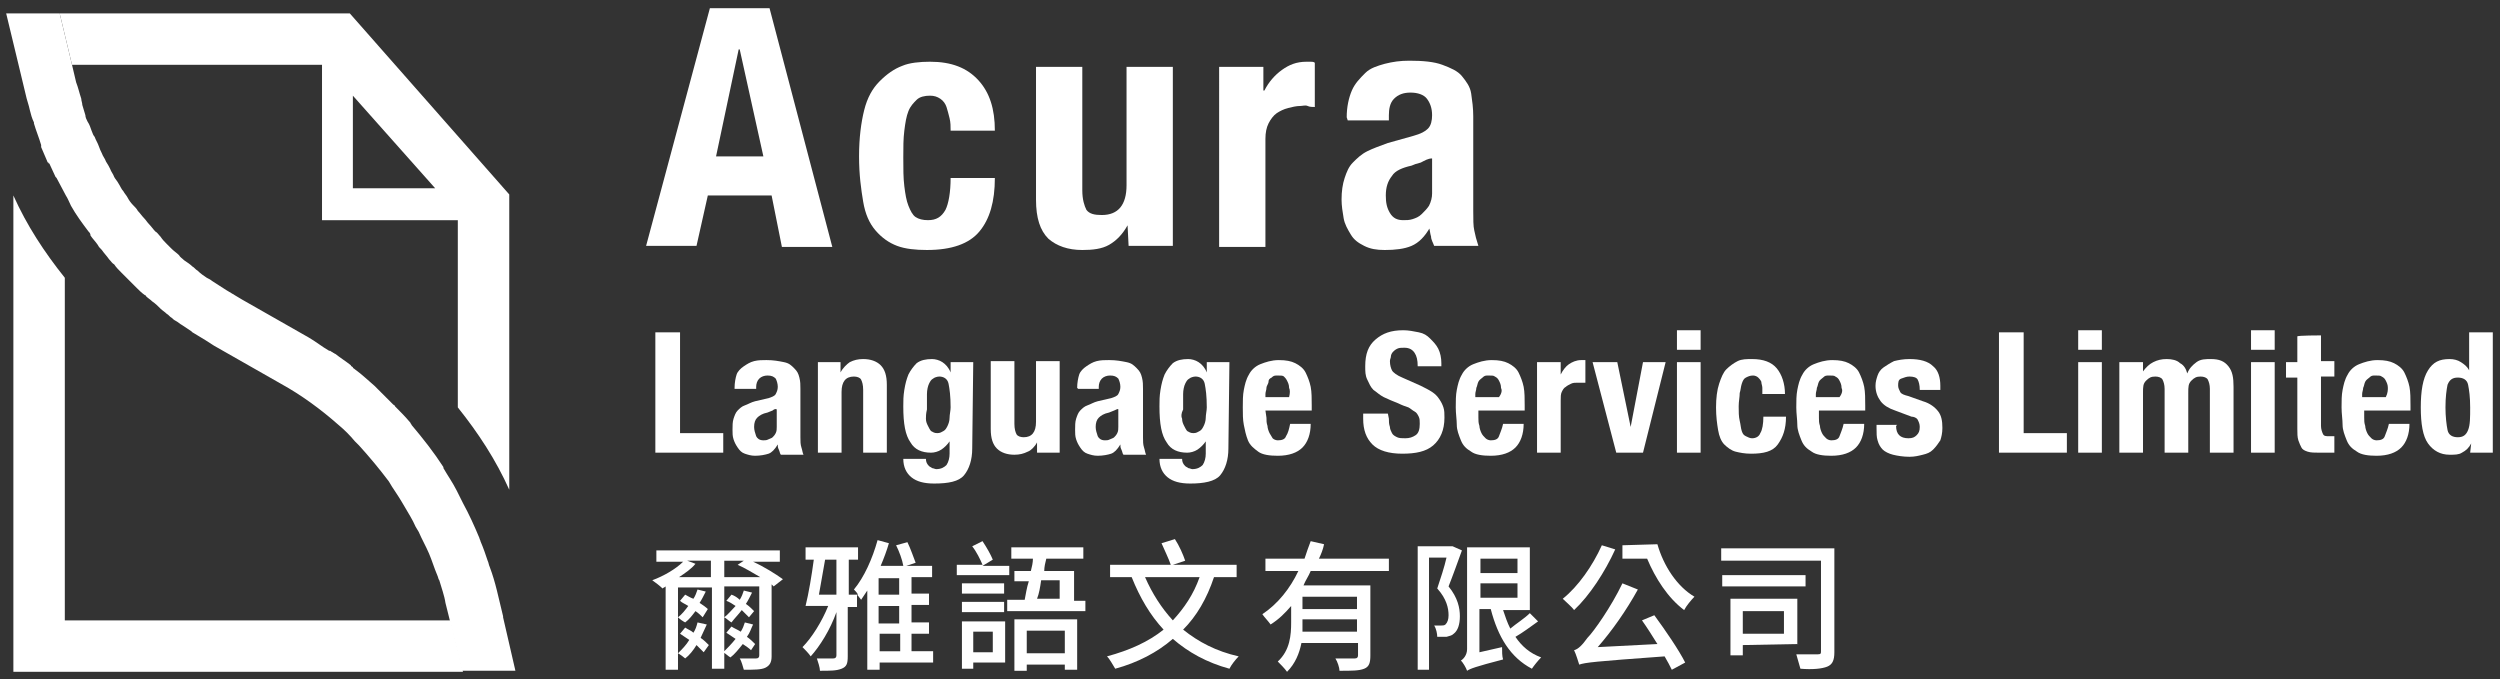 <?xml version="1.0" encoding="utf-8"?>
<!-- Generator: Adobe Illustrator 26.0.1, SVG Export Plug-In . SVG Version: 6.00 Build 0)  -->
<svg version="1.1" id="圖層_1" xmlns="http://www.w3.org/2000/svg" xmlns:xlink="http://www.w3.org/1999/xlink" x="0px" y="0px"
	 viewBox="0 0 243 66" style="enable-background:new 0 0 243 66;" xml:space="preserve">
<rect x="0" y="0" width="243" height="66" fill="#333333" stroke="none"/>
<style type="text/css">
	.st0{fill:#FFFFFF;}
</style>
<g>
	<g>
		<path class="st0" d="M74.8,0.8l6.1,23.2H76L75,19h-6.2l-1.1,4.9h-4.9L69,0.8H74.8z M74.2,15.2L71.9,4.8h-0.1l-2.2,10.4
			C69.6,15.2,74.2,15.2,74.2,15.2z"/>
		<path class="st0" d="M92.3,11.5c-0.1-0.4-0.2-0.8-0.3-1.1c-0.1-0.3-0.3-0.6-0.6-0.8s-0.6-0.3-1-0.3c-0.5,0-1,0.1-1.3,0.4
			s-0.6,0.6-0.8,1.1c-0.2,0.5-0.3,1.1-0.4,1.9c-0.1,0.8-0.1,1.6-0.1,2.6c0,1.1,0,2,0.1,2.8c0.1,0.8,0.2,1.4,0.4,1.9
			c0.2,0.5,0.4,0.9,0.7,1.1c0.3,0.2,0.7,0.3,1.2,0.3c0.8,0,1.3-0.3,1.7-1c0.3-0.6,0.5-1.7,0.5-3.1h4.3c0,2.3-0.5,4-1.5,5.2
			c-1,1.2-2.7,1.8-5.1,1.8c-1.1,0-2.1-0.1-2.9-0.4c-0.8-0.3-1.5-0.8-2.1-1.5c-0.6-0.7-1-1.6-1.2-2.8s-0.4-2.6-0.4-4.4
			c0-1.8,0.2-3.3,0.5-4.5s0.8-2.1,1.5-2.8s1.4-1.2,2.2-1.5C88.4,6.1,89.4,6,90.4,6c2.1,0,3.6,0.6,4.7,1.8s1.6,2.8,1.6,4.9h-4.3
			C92.4,12.3,92.4,11.9,92.3,11.5z"/>
		<path class="st0" d="M109.6,21.9c-0.5,0.9-1.1,1.5-1.8,1.9s-1.6,0.5-2.6,0.5c-1.4,0-2.5-0.4-3.3-1.1c-0.8-0.8-1.2-2-1.2-3.8V6.5
			h4.5v12c0,0.9,0.2,1.5,0.4,1.9c0.3,0.4,0.8,0.5,1.5,0.5c1.6,0,2.4-1,2.4-2.9V6.5h4.5v17.4h-4.3L109.6,21.9
			C109.6,21.9,109.6,21.9,109.6,21.9z"/>
		<path class="st0" d="M122.8,6.5v2.3h0.1c0.4-0.8,1-1.5,1.7-2c0.7-0.5,1.4-0.8,2.4-0.8c0.1,0,0.3,0,0.4,0c0.1,0,0.3,0,0.4,0.1v4.3
			c-0.2,0-0.5,0-0.7-0.1s-0.5,0-0.7,0c-0.4,0-0.8,0.1-1.2,0.2s-0.8,0.3-1.1,0.5s-0.6,0.6-0.8,1c-0.2,0.4-0.3,0.9-0.3,1.5v10.5h-4.5
			V6.5H122.8z"/>
		<path class="st0" d="M130.9,11.4c0-1,0.2-1.9,0.5-2.6c0.3-0.7,0.8-1.2,1.3-1.7s1.2-0.7,1.9-0.9c0.8-0.2,1.5-0.3,2.4-0.3
			c1.3,0,2.4,0.1,3.2,0.4s1.5,0.6,1.9,1.1c0.4,0.5,0.8,1,0.9,1.7s0.2,1.4,0.2,2.2v9.2c0,0.8,0,1.5,0.1,1.9c0.1,0.5,0.2,0.9,0.4,1.5
			h-4.3c-0.1-0.3-0.3-0.6-0.3-0.9c-0.1-0.3-0.1-0.6-0.2-0.9H139c-0.5,0.9-1.1,1.5-1.8,1.8c-0.7,0.3-1.6,0.4-2.6,0.4
			c-0.8,0-1.4-0.1-2-0.4s-1-0.6-1.3-1.1c-0.3-0.5-0.6-1-0.7-1.6c-0.1-0.6-0.2-1.2-0.2-1.8c0-0.8,0.1-1.5,0.3-2.1
			c0.2-0.6,0.4-1.1,0.8-1.5c0.4-0.4,0.8-0.8,1.4-1.1s1.2-0.5,2-0.8l2.5-0.7c0.7-0.2,1.1-0.4,1.4-0.7s0.4-0.8,0.4-1.3
			c0-0.7-0.2-1.2-0.5-1.6c-0.3-0.4-0.9-0.6-1.6-0.6c-0.7,0-1.2,0.2-1.6,0.6c-0.4,0.4-0.5,1-0.5,1.6v0.5h-4L130.9,11.4L130.9,11.4z
			 M138.1,15.8c-0.4,0.1-0.7,0.2-0.9,0.3c-0.9,0.2-1.6,0.5-1.9,1c-0.4,0.5-0.6,1.1-0.6,1.9c0,0.7,0.1,1.2,0.4,1.7s0.7,0.7,1.3,0.7
			c0.3,0,0.6,0,0.9-0.1s0.6-0.2,0.9-0.5s0.5-0.5,0.7-0.8c0.2-0.4,0.3-0.8,0.3-1.2v-3.4C138.8,15.4,138.5,15.6,138.1,15.8z"/>
	</g>
	<g>
		<path class="st0" d="M63.7,32.3h2.4v9.8h4.2V44h-6.6V32.3z"/>
		<path class="st0" d="M71.4,37.7c0-0.5,0.1-1,0.2-1.3s0.4-0.6,0.7-0.8s0.6-0.4,1-0.5s0.8-0.1,1.2-0.1c0.7,0,1.2,0.1,1.7,0.2
			s0.7,0.3,1,0.6s0.4,0.5,0.5,0.9s0.1,0.7,0.1,1.1v4.7c0,0.4,0,0.7,0.1,1s0.1,0.5,0.2,0.7h-2.2c-0.1-0.1-0.1-0.3-0.2-0.5
			s-0.1-0.3-0.1-0.5h0c-0.3,0.5-0.6,0.8-0.9,0.9c-0.3,0.1-0.8,0.2-1.3,0.2c-0.4,0-0.7-0.1-1-0.2s-0.5-0.3-0.7-0.6s-0.3-0.5-0.4-0.8
			s-0.1-0.6-0.1-0.9c0-0.4,0-0.8,0.1-1.1s0.2-0.6,0.4-0.8s0.4-0.4,0.7-0.5s0.6-0.3,1-0.4l1.3-0.3c0.3-0.1,0.6-0.2,0.7-0.4
			s0.2-0.4,0.2-0.7c0-0.3-0.1-0.6-0.2-0.8c-0.2-0.2-0.4-0.3-0.8-0.3c-0.3,0-0.6,0.1-0.8,0.3c-0.2,0.2-0.3,0.5-0.3,0.8v0.2h-2.1V37.7
			z M75.1,39.9c-0.2,0.1-0.3,0.1-0.5,0.2c-0.5,0.1-0.8,0.3-1,0.5c-0.2,0.2-0.3,0.5-0.3,0.9c0,0.3,0.1,0.6,0.2,0.9
			c0.1,0.2,0.3,0.4,0.7,0.4c0.2,0,0.3,0,0.5-0.1s0.3-0.1,0.4-0.2s0.2-0.2,0.3-0.4s0.1-0.4,0.1-0.6v-1.7
			C75.4,39.7,75.2,39.8,75.1,39.9z"/>
		<path class="st0" d="M81.7,35.2v1h0c0.2-0.4,0.6-0.8,0.9-1c0.4-0.2,0.8-0.3,1.3-0.3c0.7,0,1.3,0.2,1.7,0.6c0.4,0.4,0.6,1,0.6,1.9
			V44h-2.3v-6.1c0-0.5-0.1-0.8-0.2-1s-0.4-0.3-0.7-0.3c-0.8,0-1.2,0.5-1.2,1.5V44h-2.3v-8.8H81.7z"/>
		<path class="st0" d="M94.5,43.6c0,1.1-0.3,2-0.8,2.6S92.2,47,90.8,47c-1,0-1.7-0.2-2.2-0.6c-0.5-0.4-0.8-1-0.8-1.8H90
			c0,0.3,0.1,0.5,0.3,0.7c0.1,0.1,0.2,0.1,0.3,0.2c0.1,0,0.3,0.1,0.4,0.1c0.5,0,0.8-0.2,1-0.4c0.2-0.3,0.3-0.7,0.3-1.1v-1.2h0
			c-0.2,0.3-0.5,0.6-0.8,0.8c-0.3,0.2-0.7,0.3-1,0.3c-0.9,0-1.6-0.3-2-1c-0.5-0.7-0.7-1.8-0.7-3.5c0-0.5,0-1,0.1-1.6s0.2-1,0.4-1.5
			c0.2-0.4,0.5-0.8,0.8-1.1c0.4-0.3,0.9-0.4,1.5-0.4c0.3,0,0.7,0.1,1,0.3c0.3,0.2,0.6,0.5,0.8,1h0v-1h2.2L94.5,43.6L94.5,43.6z
			 M90,40.7c0,0.3,0.1,0.5,0.2,0.7s0.2,0.4,0.3,0.5c0.2,0.1,0.3,0.2,0.6,0.2s0.4-0.1,0.6-0.2c0.2-0.1,0.3-0.3,0.4-0.5
			s0.2-0.5,0.2-0.8c0-0.3,0.1-0.7,0.1-1c0-1.1-0.1-1.8-0.2-2.3s-0.5-0.7-0.9-0.7c-0.2,0-0.5,0.1-0.6,0.2c-0.2,0.1-0.3,0.3-0.4,0.5
			c-0.1,0.2-0.2,0.6-0.2,1c0,0.4,0,0.9,0,1.5C90,40.2,90,40.5,90,40.7z"/>
		<path class="st0" d="M100.8,43c-0.2,0.4-0.6,0.8-0.9,0.9c-0.4,0.2-0.8,0.3-1.3,0.3c-0.7,0-1.3-0.2-1.7-0.6s-0.6-1-0.6-1.9v-6.6
			h2.3v6.1c0,0.5,0.1,0.8,0.2,1s0.4,0.3,0.7,0.3c0.8,0,1.2-0.5,1.2-1.5v-5.9h2.3V44h-2.2L100.8,43L100.8,43L100.8,43z"/>
		<path class="st0" d="M104.7,37.7c0-0.5,0.1-1,0.2-1.3s0.4-0.6,0.7-0.8s0.6-0.4,1-0.5s0.8-0.1,1.2-0.1c0.7,0,1.2,0.1,1.7,0.2
			s0.7,0.3,1,0.6s0.4,0.5,0.5,0.9s0.1,0.7,0.1,1.1v4.7c0,0.4,0,0.7,0.1,1s0.1,0.5,0.2,0.7h-2.2c-0.1-0.1-0.1-0.3-0.2-0.5
			s-0.1-0.3-0.1-0.5h0c-0.3,0.5-0.6,0.8-0.9,0.9c-0.3,0.1-0.8,0.2-1.3,0.2c-0.4,0-0.7-0.1-1-0.2s-0.5-0.3-0.7-0.6s-0.3-0.5-0.4-0.8
			s-0.1-0.6-0.1-0.9c0-0.4,0-0.8,0.1-1.1s0.2-0.6,0.4-0.8s0.4-0.4,0.7-0.5s0.6-0.3,1-0.4l1.3-0.3c0.3-0.1,0.6-0.2,0.7-0.4
			s0.2-0.4,0.2-0.7c0-0.3-0.1-0.6-0.2-0.8c-0.2-0.2-0.4-0.3-0.8-0.3c-0.3,0-0.6,0.1-0.8,0.3c-0.2,0.2-0.3,0.5-0.3,0.8v0.2h-2
			L104.7,37.7L104.7,37.7z M108.3,39.9c-0.2,0.1-0.3,0.1-0.5,0.2c-0.5,0.1-0.8,0.3-1,0.5c-0.2,0.2-0.3,0.5-0.3,0.9
			c0,0.3,0.1,0.6,0.2,0.9c0.1,0.2,0.3,0.4,0.7,0.4c0.2,0,0.3,0,0.5-0.1s0.3-0.1,0.4-0.2s0.2-0.2,0.3-0.4s0.1-0.4,0.1-0.6v-1.7
			C108.7,39.7,108.5,39.8,108.3,39.9z"/>
		<path class="st0" d="M119.4,43.6c0,1.1-0.3,2-0.8,2.6S117,47,115.7,47c-1,0-1.7-0.2-2.2-0.6c-0.5-0.4-0.8-1-0.8-1.8h2.2
			c0,0.3,0.1,0.5,0.3,0.7c0.1,0.1,0.2,0.1,0.3,0.2c0.1,0,0.3,0.1,0.4,0.1c0.5,0,0.8-0.2,1-0.4c0.2-0.3,0.3-0.7,0.3-1.1v-1.2h0
			c-0.2,0.3-0.5,0.6-0.8,0.8c-0.3,0.2-0.7,0.3-1,0.3c-0.9,0-1.6-0.3-2-1c-0.5-0.7-0.7-1.8-0.7-3.5c0-0.5,0-1,0.1-1.6s0.2-1,0.4-1.5
			c0.2-0.4,0.5-0.8,0.8-1.1c0.4-0.3,0.9-0.4,1.5-0.4c0.3,0,0.7,0.1,1,0.3c0.3,0.2,0.6,0.5,0.8,1h0v-1h2.2L119.4,43.6L119.4,43.6z
			 M114.9,40.7c0,0.3,0.1,0.5,0.2,0.7s0.2,0.4,0.3,0.5c0.2,0.1,0.3,0.2,0.6,0.2s0.4-0.1,0.6-0.2c0.2-0.1,0.3-0.3,0.4-0.5
			s0.2-0.5,0.2-0.8c0-0.3,0.1-0.7,0.1-1c0-1.1-0.1-1.8-0.2-2.3s-0.5-0.7-0.9-0.7c-0.2,0-0.5,0.1-0.6,0.2c-0.2,0.1-0.3,0.3-0.4,0.5
			c-0.1,0.2-0.2,0.6-0.2,1c0,0.4,0,0.9,0,1.5C114.8,40.2,114.8,40.5,114.9,40.7z"/>
		<path class="st0" d="M123.1,40.6c0,0.3,0,0.5,0.1,0.8c0,0.2,0.1,0.5,0.2,0.7c0.1,0.2,0.2,0.3,0.3,0.5c0.1,0.1,0.3,0.2,0.5,0.2
			c0.4,0,0.7-0.1,0.8-0.4c0.2-0.3,0.3-0.7,0.4-1.2h2c0,1-0.3,1.8-0.8,2.3c-0.5,0.5-1.3,0.8-2.4,0.8c-0.8,0-1.5-0.1-1.9-0.4
			s-0.8-0.6-1-1.1c-0.2-0.5-0.3-1-0.4-1.5s-0.1-1.1-0.1-1.7c0-0.6,0-1.2,0.1-1.7s0.2-1,0.5-1.5c0.2-0.4,0.6-0.8,1.1-1
			s1.1-0.4,1.8-0.4c0.7,0,1.2,0.1,1.6,0.3c0.4,0.2,0.8,0.5,1,0.9c0.2,0.4,0.4,0.9,0.5,1.4c0.1,0.5,0.1,1.2,0.1,1.8v0.5h-4.5
			L123.1,40.6L123.1,40.6z M125.3,37.7c0-0.3-0.1-0.5-0.2-0.7s-0.2-0.3-0.3-0.4s-0.3-0.1-0.6-0.1s-0.4,0-0.6,0.2
			c-0.2,0.1-0.3,0.2-0.3,0.4s-0.2,0.4-0.2,0.6s-0.1,0.4-0.1,0.6v0.3h2.3C125.4,38.2,125.4,37.9,125.3,37.7z"/>
		<path class="st0" d="M135,40.7c0,0.3,0,0.5,0.1,0.8c0,0.2,0.1,0.4,0.2,0.6c0.1,0.2,0.3,0.3,0.5,0.4s0.5,0.1,0.8,0.1
			c0.4,0,0.7-0.1,1-0.3c0.3-0.2,0.4-0.6,0.4-1.1c0-0.3,0-0.5-0.1-0.7s-0.2-0.4-0.4-0.5s-0.4-0.3-0.6-0.4c-0.3-0.1-0.6-0.2-1-0.4
			c-0.5-0.2-1-0.4-1.4-0.6c-0.4-0.2-0.7-0.5-1-0.7c-0.3-0.3-0.4-0.6-0.6-1s-0.2-0.8-0.2-1.3c0-1.2,0.3-2,1-2.6s1.5-0.9,2.7-0.9
			c0.5,0,1,0.1,1.5,0.2s0.8,0.3,1.1,0.6c0.3,0.3,0.6,0.6,0.8,1s0.3,0.9,0.3,1.4v0.3h-2.3c0-0.6-0.1-1-0.3-1.3s-0.5-0.5-1-0.5
			c-0.3,0-0.5,0-0.7,0.1c-0.2,0.1-0.3,0.2-0.4,0.3c-0.1,0.1-0.2,0.3-0.2,0.4c0,0.2-0.1,0.3-0.1,0.5c0,0.4,0.1,0.7,0.2,0.9
			c0.1,0.2,0.5,0.5,1,0.7l1.8,0.8c0.4,0.2,0.8,0.4,1.1,0.6c0.3,0.2,0.5,0.4,0.7,0.7s0.3,0.5,0.4,0.8c0.1,0.3,0.1,0.6,0.1,1
			c0,1.2-0.4,2.1-1.1,2.7s-1.7,0.8-3,0.8c-1.3,0-2.3-0.3-2.9-0.9c-0.6-0.6-0.9-1.4-0.9-2.5v-0.5h2.4L135,40.7L135,40.7z"/>
		<path class="st0" d="M143.7,40.6c0,0.3,0,0.5,0.1,0.8c0,0.2,0.1,0.5,0.2,0.7s0.2,0.3,0.4,0.5c0.1,0.1,0.3,0.2,0.5,0.2
			c0.4,0,0.7-0.1,0.8-0.4s0.3-0.7,0.4-1.2h2c0,1-0.3,1.8-0.8,2.3c-0.5,0.5-1.3,0.8-2.4,0.8c-0.8,0-1.5-0.1-1.9-0.4
			c-0.5-0.3-0.8-0.6-1-1.1s-0.4-1-0.4-1.5s-0.1-1.1-0.1-1.7c0-0.6,0-1.2,0.1-1.7s0.2-1,0.5-1.5c0.2-0.4,0.6-0.8,1.1-1
			c0.5-0.2,1.1-0.4,1.8-0.4c0.7,0,1.2,0.1,1.6,0.3s0.8,0.5,1,0.9c0.2,0.4,0.4,0.9,0.5,1.4c0.1,0.5,0.1,1.2,0.1,1.8v0.5h-4.5
			L143.7,40.6L143.7,40.6z M145.9,37.7c0-0.3-0.1-0.5-0.2-0.7s-0.2-0.3-0.4-0.4c-0.1-0.1-0.3-0.1-0.6-0.1s-0.4,0-0.6,0.2
			c-0.1,0.1-0.3,0.2-0.4,0.4s-0.1,0.4-0.2,0.6c0,0.2-0.1,0.4-0.1,0.6v0.3h2.3C146,38.2,146,37.9,145.9,37.7z"/>
		<path class="st0" d="M151.7,35.2v1.2h0c0.2-0.4,0.5-0.8,0.8-1s0.7-0.4,1.2-0.4c0.1,0,0.1,0,0.2,0c0.1,0,0.1,0,0.2,0v2.2
			c-0.1,0-0.2,0-0.4,0c-0.1,0-0.2,0-0.4,0c-0.2,0-0.4,0-0.6,0.1c-0.2,0.1-0.4,0.2-0.5,0.3c-0.2,0.1-0.3,0.3-0.4,0.5
			c-0.1,0.2-0.1,0.5-0.1,0.8V44h-2.3v-8.8H151.7z"/>
		<path class="st0" d="M161.9,35.2l-2.2,8.8h-2.6l-2.3-8.8h2.4l1.3,6.3h0l1.2-6.3H161.9z"/>
		<path class="st0" d="M165.3,32.1v1.9H163v-1.9H165.3z M165.3,35.2V44H163v-8.8H165.3z"/>
		<path class="st0" d="M171.3,37.7c0-0.2-0.1-0.4-0.1-0.6c-0.1-0.2-0.2-0.3-0.3-0.4s-0.3-0.2-0.5-0.2c-0.3,0-0.5,0.1-0.7,0.2
			s-0.3,0.3-0.4,0.6s-0.1,0.6-0.2,0.9c0,0.4-0.1,0.8-0.1,1.3c0,0.5,0,1,0.1,1.4s0.1,0.7,0.2,1s0.2,0.4,0.4,0.5
			c0.2,0.1,0.4,0.2,0.6,0.2c0.4,0,0.7-0.2,0.8-0.5c0.2-0.3,0.3-0.9,0.3-1.6h2.2c0,1.2-0.3,2-0.8,2.7s-1.4,0.9-2.6,0.9
			c-0.6,0-1.1-0.1-1.5-0.2s-0.8-0.4-1.1-0.7s-0.5-0.8-0.6-1.4s-0.2-1.3-0.2-2.2c0-0.9,0.1-1.7,0.3-2.3c0.2-0.6,0.4-1.1,0.7-1.4
			s0.7-0.6,1.1-0.8s0.9-0.2,1.4-0.2c1.1,0,1.9,0.3,2.4,0.9c0.5,0.6,0.8,1.5,0.8,2.5h-2.2C171.3,38.1,171.3,37.9,171.3,37.7z"/>
		<path class="st0" d="M176.8,40.6c0,0.3,0,0.5,0.1,0.8c0,0.2,0.1,0.5,0.2,0.7s0.2,0.3,0.4,0.5c0.1,0.1,0.3,0.2,0.5,0.2
			c0.4,0,0.7-0.1,0.8-0.4s0.3-0.7,0.4-1.2h2c0,1-0.3,1.8-0.8,2.3c-0.5,0.5-1.3,0.8-2.4,0.8c-0.8,0-1.5-0.1-1.9-0.4
			c-0.5-0.3-0.8-0.6-1-1.1s-0.4-1-0.4-1.5s-0.1-1.1-0.1-1.7c0-0.6,0-1.2,0.1-1.7s0.2-1,0.5-1.5c0.2-0.4,0.6-0.8,1.1-1
			c0.5-0.2,1.1-0.4,1.8-0.4c0.7,0,1.2,0.1,1.6,0.3s0.8,0.5,1,0.9c0.2,0.4,0.4,0.9,0.5,1.4c0.1,0.5,0.1,1.2,0.1,1.8v0.5h-4.5
			L176.8,40.6L176.8,40.6z M179,37.7c0-0.3-0.1-0.5-0.2-0.7s-0.2-0.3-0.4-0.4c-0.1-0.1-0.3-0.1-0.6-0.1s-0.4,0-0.6,0.2
			c-0.1,0.1-0.3,0.2-0.4,0.4s-0.1,0.4-0.2,0.6c0,0.2-0.1,0.4-0.1,0.6v0.3h2.3C179.1,38.2,179.1,37.9,179,37.7z"/>
		<path class="st0" d="M184.3,41.4c0,0.4,0.1,0.7,0.3,0.9s0.5,0.3,0.9,0.3c0.4,0,0.6-0.1,0.8-0.3c0.2-0.2,0.3-0.4,0.3-0.8
			c0-0.3-0.1-0.5-0.2-0.7s-0.4-0.3-0.6-0.3l-1.6-0.6c-0.6-0.2-1.1-0.5-1.4-0.9c-0.3-0.4-0.5-0.9-0.5-1.5c0-0.4,0.1-0.7,0.2-1
			s0.3-0.6,0.6-0.8s0.6-0.4,1-0.6c0.4-0.1,0.9-0.2,1.5-0.2c1,0,1.8,0.2,2.3,0.7c0.5,0.4,0.7,1.1,0.7,1.9v0.4h-2c0-0.5-0.1-0.8-0.2-1
			s-0.4-0.3-0.8-0.3c-0.3,0-0.5,0.1-0.8,0.2s-0.3,0.4-0.3,0.7c0,0.2,0.1,0.4,0.2,0.6s0.4,0.3,0.8,0.4l1.4,0.5c0.7,0.2,1.2,0.6,1.5,1
			c0.3,0.4,0.4,0.9,0.4,1.6c0,0.5-0.1,0.9-0.2,1.2c-0.2,0.3-0.4,0.6-0.7,0.9s-0.6,0.4-1,0.5c-0.4,0.1-0.8,0.2-1.3,0.2
			c-0.6,0-1.2-0.1-1.6-0.2s-0.8-0.3-1-0.5c-0.2-0.2-0.4-0.5-0.5-0.9c-0.1-0.3-0.1-0.7-0.1-1.2v-0.3h2L184.3,41.4L184.3,41.4z"/>
		<path class="st0" d="M194.3,32.3h2.4v9.8h4.2V44h-6.6L194.3,32.3L194.3,32.3z"/>
		<path class="st0" d="M204.3,32.1v1.9h-2.3v-1.9H204.3z M204.3,35.2V44h-2.3v-8.8H204.3z"/>
		<path class="st0" d="M208.3,35.2v0.9h0c0.3-0.4,0.6-0.7,1-0.9c0.4-0.2,0.8-0.3,1.3-0.3c0.5,0,1,0.1,1.3,0.4c0.4,0.2,0.6,0.6,0.7,1
			h0c0.2-0.5,0.5-0.8,0.9-1.1s0.9-0.3,1.4-0.3c0.8,0,1.3,0.2,1.7,0.7s0.5,1.1,0.5,2V44h-2.3v-6.2c0-0.4-0.1-0.7-0.2-0.9
			s-0.4-0.3-0.7-0.3c-0.4,0-0.6,0.1-0.9,0.4s-0.3,0.6-0.3,1.2V44h-2.3v-6.2c0-0.4-0.1-0.7-0.2-0.9s-0.4-0.3-0.7-0.3
			c-0.4,0-0.6,0.1-0.9,0.4s-0.3,0.6-0.3,1.2V44h-2.3v-8.8H208.3z"/>
		<path class="st0" d="M221.1,32.1v1.9h-2.3v-1.9H221.1z M221.1,35.2V44h-2.3v-8.8H221.1z"/>
		<path class="st0" d="M225.6,32.6v2.5h1.3v1.5h-1.3v4.8c0,0.3,0.1,0.6,0.2,0.8c0.1,0.2,0.3,0.2,0.6,0.2c0.1,0,0.2,0,0.3,0
			c0.1,0,0.2,0,0.2,0V44c-0.2,0-0.5,0-0.7,0c-0.2,0-0.5,0-0.8,0c-0.4,0-0.8,0-1.1-0.1s-0.5-0.2-0.6-0.4s-0.2-0.4-0.3-0.7
			c-0.1-0.3-0.1-0.7-0.1-1.1v-5h-1.1v-1.5h1.1v-2.5C223.3,32.6,225.6,32.6,225.6,32.6z"/>
		<path class="st0" d="M229.8,40.6c0,0.3,0,0.5,0.1,0.8c0,0.2,0.1,0.5,0.2,0.7s0.2,0.3,0.4,0.5c0.1,0.1,0.3,0.2,0.5,0.2
			c0.4,0,0.7-0.1,0.8-0.4s0.3-0.7,0.4-1.2h2c0,1-0.3,1.8-0.8,2.3c-0.5,0.5-1.3,0.8-2.4,0.8c-0.8,0-1.5-0.1-1.9-0.4
			c-0.5-0.3-0.8-0.6-1-1.1s-0.4-1-0.4-1.5s-0.1-1.1-0.1-1.7c0-0.6,0-1.2,0.1-1.7s0.2-1,0.5-1.5c0.2-0.4,0.6-0.8,1.1-1
			c0.5-0.2,1.1-0.4,1.8-0.4c0.7,0,1.2,0.1,1.6,0.3s0.8,0.5,1,0.9c0.2,0.4,0.4,0.9,0.5,1.4c0.1,0.5,0.1,1.2,0.1,1.8v0.5h-4.5
			L229.8,40.6L229.8,40.6z M232.1,37.7c0-0.3-0.1-0.5-0.2-0.7s-0.2-0.3-0.4-0.4c-0.1-0.1-0.3-0.1-0.6-0.1s-0.4,0-0.6,0.2
			c-0.1,0.1-0.3,0.2-0.4,0.4s-0.1,0.4-0.2,0.6c0,0.2-0.1,0.4-0.1,0.6v0.3h2.3C232.1,38.2,232.1,37.9,232.1,37.7z"/>
		<path class="st0" d="M240.2,43.1c-0.2,0.4-0.5,0.7-0.9,0.9c-0.3,0.2-0.7,0.2-1.2,0.2c-0.9,0-1.6-0.4-2.1-1.1s-0.7-1.9-0.7-3.5
			s0.2-2.8,0.7-3.6s1.1-1.1,2.1-1.1c0.4,0,0.8,0.1,1.1,0.3c0.3,0.2,0.6,0.4,0.8,0.8h0v-3.7h2.3V44h-2.2L240.2,43.1L240.2,43.1z
			 M237.9,41.8c0.1,0.5,0.5,0.7,1,0.7c0.5,0,0.8-0.2,1-0.7s0.2-1.2,0.2-2.2c0-1-0.1-1.7-0.2-2.2s-0.5-0.7-1-0.7
			c-0.5,0-0.8,0.2-1,0.7c-0.1,0.5-0.2,1.2-0.2,2.2C237.7,40.5,237.8,41.3,237.9,41.8z"/>
	</g>
	<g>
		<path class="st0" d="M75.2,57l-0.2-0.2v7c0,0.6-0.2,0.9-0.6,1.1c-0.4,0.2-1.1,0.2-2.1,0.2c-0.1-0.3-0.2-0.8-0.4-1.1
			c0.7,0,1.4,0,1.6,0c0.2,0,0.3-0.1,0.3-0.3v-6.7h-3.4V65h-1.2v-7.9h-3.3v8h-1.2V57c-0.1,0.1-0.2,0.1-0.3,0.2
			c-0.2-0.2-0.7-0.6-1-0.8c1.1-0.4,2.3-1.1,3-1.8h-2.6v-1.1h12v1.1h-2.6c1.1,0.5,2.2,1.2,2.9,1.7L75.2,57z M68.7,60.7
			c-0.2,0.4-0.4,0.9-0.6,1.3c0.3,0.2,0.6,0.5,0.8,0.7l-0.5,0.7c-0.2-0.2-0.4-0.4-0.7-0.7c-0.3,0.5-0.7,1-1.1,1.3
			c-0.1-0.1-0.5-0.4-0.7-0.5c0.4-0.4,0.8-0.8,1.1-1.3c-0.3-0.2-0.6-0.4-0.9-0.6l0.5-0.6c0.3,0.2,0.6,0.3,0.8,0.5
			c0.2-0.3,0.3-0.6,0.4-1L68.7,60.7z M68.3,60c-0.2-0.2-0.4-0.4-0.7-0.6c-0.3,0.4-0.6,0.8-1,1.1c-0.2-0.1-0.5-0.3-0.7-0.5
			c0.4-0.3,0.7-0.7,1-1.1c-0.3-0.2-0.6-0.3-0.8-0.5l0.5-0.6c0.2,0.1,0.5,0.3,0.8,0.4c0.2-0.3,0.3-0.6,0.4-0.9l0.8,0.2
			c-0.2,0.4-0.4,0.8-0.6,1.1c0.3,0.2,0.6,0.4,0.8,0.6L68.3,60z M69.1,56.1v-1.6h-2.3l0.8,0.3c-0.4,0.5-1,0.9-1.6,1.3H69.1z
			 M73.9,56.1c-0.7-0.4-1.5-0.9-2.2-1.2l0.6-0.4h-1.9v1.6C70.3,56.1,73.9,56.1,73.9,56.1z M73,63.2c-0.2-0.2-0.5-0.4-0.8-0.6
			c-0.4,0.5-0.8,1-1.2,1.3c-0.2-0.1-0.5-0.4-0.7-0.5c0.4-0.4,0.8-0.8,1.2-1.3c-0.3-0.2-0.6-0.4-0.9-0.6l0.5-0.6
			c0.3,0.2,0.6,0.3,0.9,0.5c0.2-0.3,0.3-0.6,0.4-0.9l0.8,0.2c-0.2,0.4-0.3,0.8-0.6,1.2c0.3,0.2,0.6,0.5,0.8,0.7L73,63.2z M72.8,60
			c-0.2-0.2-0.4-0.4-0.7-0.7c-0.3,0.4-0.7,0.8-1,1.2c-0.2-0.1-0.5-0.4-0.7-0.5c0.4-0.3,0.7-0.7,1.1-1.1c-0.3-0.2-0.6-0.4-0.9-0.5
			l0.5-0.6c0.3,0.1,0.6,0.3,0.8,0.5c0.2-0.3,0.3-0.6,0.4-0.9l0.8,0.2c-0.2,0.4-0.4,0.8-0.6,1.1c0.3,0.2,0.6,0.5,0.8,0.7L72.8,60z"/>
		<path class="st0" d="M90.7,64.4h-5.2v0.7h-1.2v-7.7c-0.2,0.3-0.4,0.6-0.6,0.9c-0.1-0.1-0.2-0.3-0.4-0.5v1.2h-0.9v4.8
			c0,0.7-0.1,1-0.6,1.2s-1.1,0.2-2.1,0.2c0-0.3-0.2-0.9-0.3-1.2c0.7,0,1.4,0,1.6,0c0.2,0,0.3-0.1,0.3-0.3v-4.2
			c-0.6,1.7-1.6,3.3-2.5,4.3c-0.2-0.3-0.6-0.7-0.8-0.9c0.9-0.9,1.9-2.5,2.5-4h-2.2c0.3-1.2,0.6-3,0.8-4.5h-0.8v-1.2h5.1v1.2h-0.9
			v3.4h0.9c-0.1-0.2-0.3-0.4-0.4-0.5c1-1.2,1.8-3,2.3-4.8l1.1,0.3c-0.2,0.7-0.5,1.5-0.8,2.2h2.2c-0.1-0.6-0.4-1.4-0.7-2l1.1-0.3
			c0.3,0.6,0.6,1.5,0.8,2L88.1,55h2.5v1.1h-2v1.6h1.7v1.1h-1.7v1.7h1.7v1.1h-1.7v1.7h2.1L90.7,64.4L90.7,64.4z M80.2,54.4
			c-0.2,1.1-0.4,2.3-0.6,3.4h1.7v-3.4H80.2z M87.4,56.2h-2v1.6h2V56.2z M87.4,58.9h-2v1.7h2V58.9z M85.5,63.3h2v-1.7h-2V63.3z"/>
		<path class="st0" d="M98.1,55.9H93v-1h2.5c-0.2-0.5-0.6-1.3-1-1.8l1-0.5c0.4,0.6,0.8,1.3,1,1.8l-1,0.6h2.6
			C98.1,54.8,98.1,55.9,98.1,55.9z M97.7,64.4h-3.1V65h-1.1v-4.6h4.2C97.7,60.3,97.7,64.4,97.7,64.4z M97.6,57.7h-4.1v-1h4.1V57.7z
			 M93.5,58.5h4.1v1h-4.1V58.5z M94.6,61.4v2h1.9v-2H94.6z M105.5,58.3v1.1h-7.6v-1.1h1.7c0.1-0.5,0.2-1.2,0.4-1.8h-1.4v-1h1.6
			c0.1-0.4,0.2-0.8,0.2-1.2h-2.1v-1.1h7v1.1h-3.6c-0.1,0.4-0.2,0.8-0.2,1.2h2.9v2.9H105.5z M98.6,60.2h6.1v4.9h-1.2v-0.5h-3.7v0.6
			h-1.2C98.6,65.2,98.6,60.2,98.6,60.2z M99.8,61.3v2.2h3.7v-2.2H99.8z M101.2,56.4c-0.1,0.7-0.2,1.3-0.4,1.8h2.2v-1.8H101.2z"/>
		<path class="st0" d="M118,56.1c-0.7,2.1-1.7,3.8-3,5.1c1.5,1.2,3.2,2.1,5.4,2.6c-0.3,0.3-0.7,0.8-0.9,1.2c-2.2-0.6-4-1.6-5.5-2.9
			c-1.5,1.3-3.4,2.3-5.6,2.9c-0.2-0.3-0.5-0.9-0.8-1.2c2.2-0.6,4-1.4,5.5-2.6c-1.3-1.4-2.3-3.1-3.1-5.1h-2.1v-1.2h5.9
			c-0.2-0.6-0.6-1.4-0.9-2.1l1.3-0.4c0.4,0.6,0.8,1.5,1,2.1l-1.2,0.4h6.2v1.2L118,56.1L118,56.1z M111.3,56.1c0.7,1.6,1.6,3,2.7,4.2
			c1.1-1.2,2-2.5,2.6-4.2H111.3z"/>
		<path class="st0" d="M127.4,55.5c-0.2,0.5-0.5,0.9-0.7,1.4h6.5v6.8c0,0.7-0.1,1.1-0.6,1.3c-0.5,0.2-1.2,0.2-2.4,0.2
			c0-0.3-0.2-0.9-0.4-1.2c0.8,0,1.6,0,1.9,0c0.2,0,0.3-0.1,0.3-0.3v-1.2h-5.5c-0.2,1-0.6,2-1.4,2.8c-0.2-0.3-0.7-0.8-0.9-1
			c1.2-1.1,1.3-2.6,1.3-3.8v-1.6c-0.6,0.7-1.2,1.3-2,1.8c-0.2-0.3-0.6-0.7-0.8-1c1.5-1,2.7-2.5,3.5-4.2h-3.2v-1.2h3.8
			c0.2-0.6,0.4-1.2,0.6-1.7l1.3,0.3c-0.1,0.5-0.3,1-0.5,1.4h6.8v1.2L127.4,55.5L127.4,55.5z M131.9,61.4v-1.2h-5.3v0.2
			c0,0.3,0,0.6,0,1L131.9,61.4L131.9,61.4z M131.9,58h-5.3v1.2h5.3V58z"/>
		<path class="st0" d="M142.1,53.5c-0.4,1.1-0.9,2.5-1.3,3.5c0.9,1.1,1.1,2.1,1.1,2.9c0,0.8-0.2,1.4-0.6,1.7
			c-0.2,0.2-0.4,0.2-0.7,0.3c-0.2,0-0.6,0-0.9,0c0-0.3-0.1-0.8-0.3-1.1c0.3,0,0.5,0,0.7,0c0.1,0,0.3,0,0.4-0.1
			c0.2-0.2,0.3-0.5,0.3-0.9c0-0.7-0.2-1.6-1.1-2.6c0.3-0.9,0.7-2.1,0.9-3h-1.7v10.9h-1.1v-12h3.2l0.2,0L142.1,53.5z M149.5,60.4
			c-0.7,0.5-1.5,1.1-2.2,1.5c0.6,0.9,1.4,1.6,2.5,2c-0.3,0.3-0.7,0.8-0.9,1.1c-2.1-1.1-3.3-3.1-4-5.8h-1.1v4.2l2.2-0.5
			c0,0.4,0,0.9,0.1,1.2c-2.7,0.7-3.2,0.9-3.5,1.1c-0.1-0.3-0.4-0.8-0.6-1c0.2-0.1,0.6-0.5,0.6-1.1v-9.9h6.1v6.1h-2.6
			c0.2,0.6,0.4,1.2,0.7,1.8c0.6-0.5,1.4-1,1.9-1.5L149.5,60.4z M143.9,54.3v1.4h3.6v-1.4H143.9z M143.9,58.1h3.6v-1.4h-3.6V58.1z"/>
		<path class="st0" d="M157,53.4c-1,2.2-2.5,4.5-4,5.9c-0.2-0.3-0.8-0.8-1.1-1.1c1.5-1.2,2.9-3.2,3.8-5.2L157,53.4z M160.8,59.8
			c1.1,1.5,2.4,3.4,3,4.6l-1.3,0.7c-0.2-0.4-0.4-0.8-0.7-1.3c-6.9,0.5-7.7,0.6-8.3,0.8c-0.1-0.3-0.3-1-0.5-1.4
			c0.4-0.1,0.8-0.5,1.3-1.2c0.6-0.6,2.3-3,3.4-5.3l1.5,0.6c-1.1,2-2.5,4-3.9,5.6l5.8-0.3c-0.5-0.8-1-1.6-1.5-2.3L160.8,59.8z
			 M161.1,52.9c0.6,2.1,1.9,4.1,3.6,5.1c-0.3,0.3-0.8,0.9-1,1.3c-1.6-1.2-2.8-3.1-3.6-5h-2.4v-1.3L161.1,52.9L161.1,52.9z"/>
		<path class="st0" d="M178.3,63.4c0,0.8-0.2,1.2-0.7,1.4c-0.5,0.2-1.4,0.3-2.6,0.2c-0.1-0.4-0.3-1-0.4-1.4c0.9,0,1.8,0,2.1,0
			c0.3,0,0.3-0.1,0.3-0.3v-8.8h-9.7v-1.2h11V63.4z M175.5,57h-8.1v-1.1h8.1V57z M169.4,62.7v1h-1.2v-5.5h6.5v4.4L169.4,62.7
			L169.4,62.7z M169.4,59.4v2.2h4v-2.2H169.4z"/>
	</g>
	<g>
		<path class="st0" d="M48.9,60l0-0.1l0,0l-0.6-2.5c-0.2-0.8-0.4-1.5-0.7-2.3l0,0l0,0c-0.1-0.2-0.1-0.4-0.2-0.6l0,0l0,0
			c-0.2-0.6-0.4-1.2-0.7-1.9l0,0l0,0c0-0.1-0.1-0.2-0.1-0.3l0,0c-0.5-1.2-1-2.3-1.6-3.4c-0.2-0.4-0.4-0.8-0.6-1.2l0,0l0,0l0,0
			c-0.4-0.8-0.9-1.5-1.3-2.2l0,0c0,0,0,0,0-0.1l0,0c-0.9-1.4-2-2.8-3.1-4.1l0,0c0-0.1-0.1-0.1-0.1-0.2c-0.5-0.6-1-1.1-1.5-1.6l0,0
			c0-0.1-0.1-0.1-0.2-0.2c0,0-0.1-0.1-0.1-0.1c-0.4-0.4-0.9-0.9-1.3-1.3c-0.1-0.1-0.2-0.2-0.4-0.4c-0.6-0.5-1.2-1.1-1.9-1.6l0,0
			c-0.1-0.1-0.2-0.1-0.2-0.2c-0.1-0.1-0.2-0.1-0.2-0.2c-0.5-0.4-1-0.7-1.5-1.1c-0.1,0-0.1-0.1-0.2-0.1c-0.1-0.1-0.2-0.1-0.3-0.2
			c0,0,0,0-0.1,0c-0.7-0.4-1.3-0.9-2-1.3l-6.5-3.7c-0.5-0.3-1-0.6-1.5-0.9c-0.5-0.3-0.9-0.6-1.4-0.9c-0.1-0.1-0.3-0.2-0.5-0.3
			c-0.3-0.2-0.6-0.4-0.9-0.7c-0.2-0.1-0.3-0.3-0.5-0.4c-0.2-0.2-0.5-0.4-0.8-0.6c-0.2-0.2-0.4-0.3-0.5-0.5c-0.2-0.2-0.5-0.4-0.7-0.6
			c-0.2-0.2-0.4-0.4-0.5-0.5c-0.2-0.2-0.4-0.4-0.6-0.7c-0.2-0.2-0.3-0.4-0.5-0.5c-0.2-0.2-0.4-0.5-0.6-0.7c-0.2-0.2-0.3-0.4-0.5-0.6
			c-0.2-0.2-0.4-0.5-0.6-0.7c-0.1-0.2-0.3-0.4-0.5-0.6c-0.2-0.2-0.4-0.5-0.5-0.7c-0.1-0.2-0.3-0.4-0.4-0.6c-0.2-0.2-0.3-0.5-0.5-0.8
			c-0.1-0.2-0.3-0.4-0.4-0.6c-0.1-0.3-0.3-0.5-0.4-0.8c-0.1-0.2-0.2-0.4-0.4-0.7c-0.1-0.3-0.3-0.5-0.4-0.8c-0.1-0.2-0.2-0.4-0.3-0.7
			c-0.1-0.3-0.3-0.6-0.4-0.9C9.1,13.2,9,13,8.9,12.7c-0.1-0.3-0.2-0.6-0.4-0.9c-0.1-0.2-0.2-0.4-0.2-0.6c-0.1-0.3-0.2-0.7-0.3-1
			c0-0.2-0.1-0.4-0.1-0.6C7.7,9,7.6,8.5,7.4,8L7,6.3l-1.2-5H1.3H0.6l1.3,5.4l0,0l0.6,2.5c0.1,0.5,0.3,1,0.4,1.5
			c0.1,0.4,0.2,0.8,0.4,1.2c0,0,0,0,0,0c0,0,0,0.1,0,0.1l0,0l0,0c0.2,0.7,0.5,1.4,0.7,2.1c0,0,0,0.1,0,0.1c0,0,0,0.1,0,0.1l0,0l0,0
			c0.2,0.5,0.4,0.9,0.6,1.4l0,0c0,0,0,0.1,0.1,0.1c0,0,0,0.1,0.1,0.1c0.2,0.4,0.4,0.9,0.6,1.3l0,0c0,0,0.1,0.1,0.1,0.1c0,0,0,0,0,0
			c0.3,0.6,0.6,1.1,0.9,1.7c0.2,0.3,0.3,0.6,0.5,1c0.5,0.9,1.1,1.7,1.7,2.5l0,0c0.1,0.1,0.2,0.2,0.2,0.4l0,0
			c0.2,0.3,0.5,0.6,0.7,0.9c0,0,0,0,0,0c0.1,0.2,0.2,0.3,0.4,0.5l0,0c0.2,0.3,0.5,0.6,0.7,0.9c0.2,0.2,0.3,0.4,0.5,0.5
			c0.2,0.3,0.4,0.5,0.7,0.8c0,0,0,0,0,0c0.2,0.2,0.4,0.4,0.6,0.6l0,0c0.3,0.3,0.6,0.6,0.9,0.9l0,0c0.2,0.2,0.5,0.5,0.8,0.7
			c0.1,0,0.1,0.1,0.1,0.1c0.2,0.2,0.4,0.3,0.6,0.5c0.3,0.2,0.6,0.5,0.8,0.7c0.2,0.2,0.4,0.3,0.6,0.5l0,0c0.2,0.1,0.3,0.3,0.5,0.4
			c0.1,0.1,0.2,0.2,0.4,0.3c0.2,0.1,0.4,0.3,0.6,0.4l0,0c0.3,0.2,0.6,0.4,0.9,0.6c0,0,0.1,0.1,0.1,0.1c0.2,0.1,0.3,0.2,0.5,0.3
			c0.5,0.3,1,0.6,1.6,1l6.5,3.7c2,1.1,3.9,2.5,5.6,4c0.6,0.5,1.1,1,1.6,1.6c0.1,0.1,0.3,0.3,0.4,0.4c1,1.1,2,2.3,2.9,3.5
			c0.1,0.2,0.2,0.3,0.3,0.5c0.4,0.6,0.8,1.2,1.2,1.9c0.4,0.7,0.8,1.3,1.1,2c0.1,0.2,0.2,0.3,0.3,0.5c0.3,0.7,0.7,1.4,1,2.1
			s0.5,1.4,0.8,2.1c0.1,0.2,0.1,0.4,0.2,0.5c0.2,0.7,0.5,1.5,0.6,2.2l0.4,1.6l1.2,5h4.5h0.7L48.9,60z"/>
		<path class="st0" d="M6.3,60.2V30.8v-3.8c-2-2.5-3.7-5.1-5-8v11.8v34.5H45l-1.2-5H6.3z"/>
		<path class="st0" d="M34,1.3h-9H5.8l1.2,5h18h6.3v15.1h13.2v18.2c2,2.5,3.7,5.1,5,8V18.9L34,1.3z M34.3,9.3l8,9h-8V9.3z"/>
	</g>
</g>
</svg>
